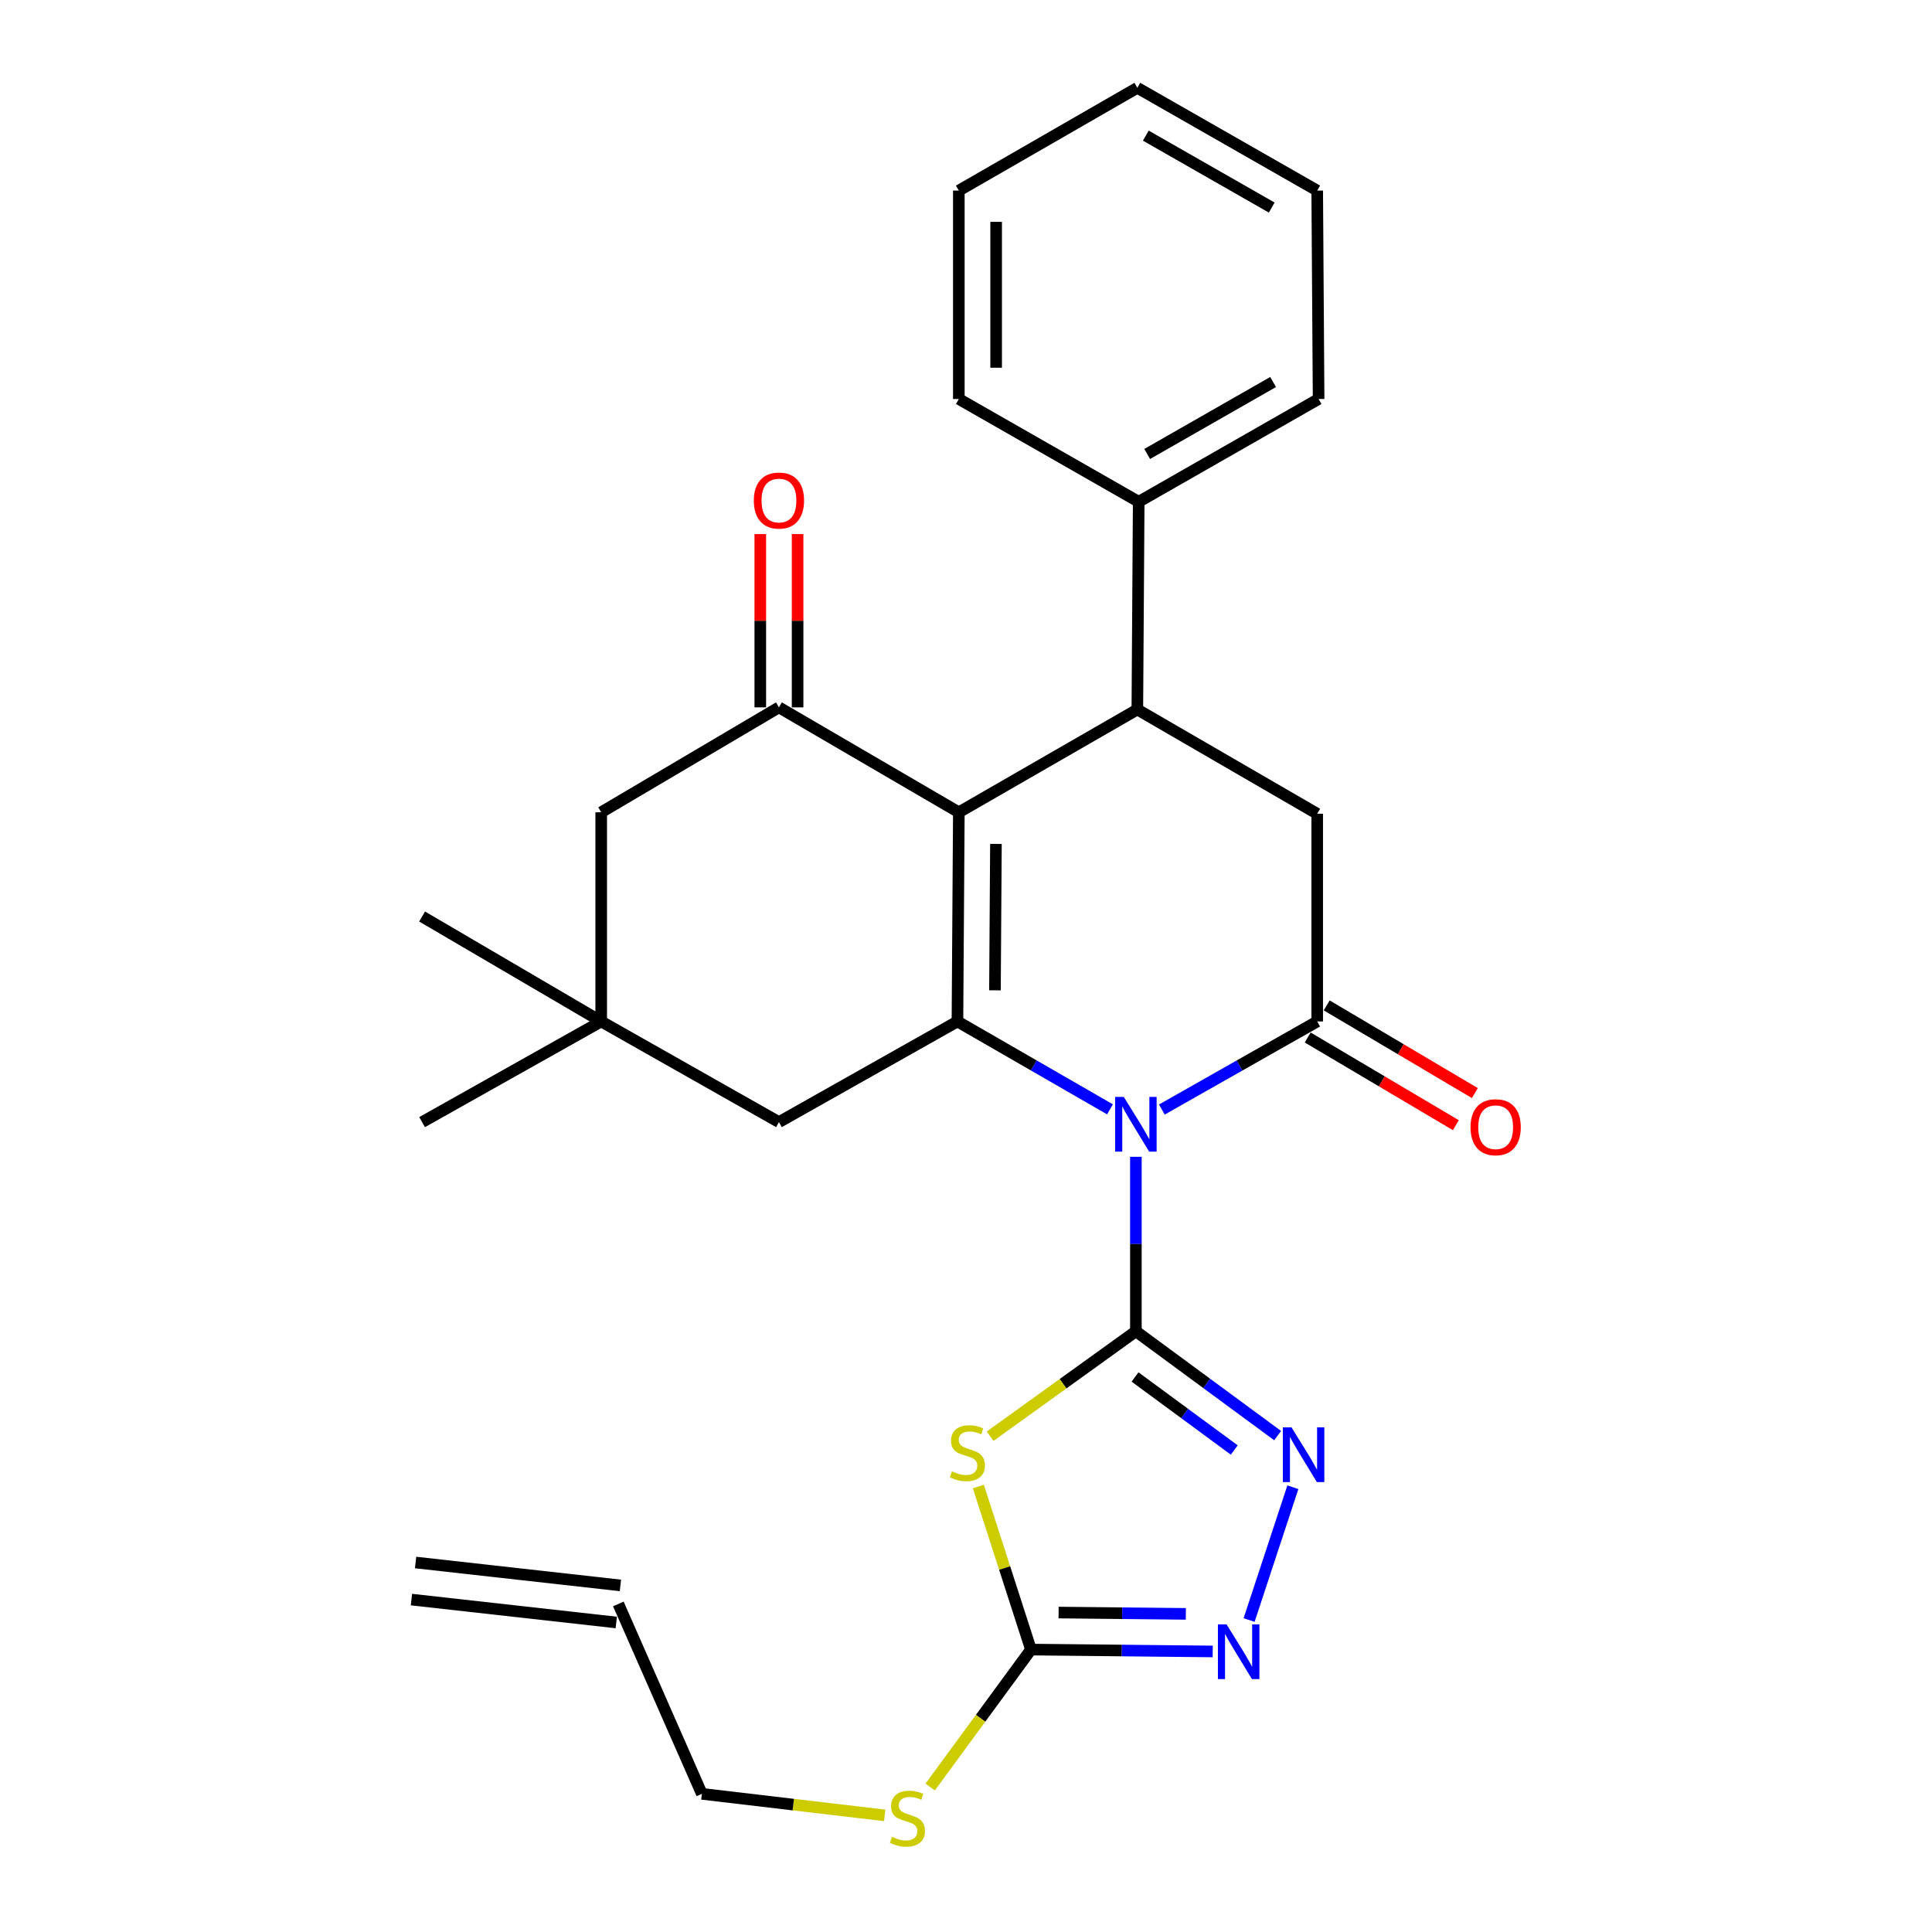 <?xml version='1.0' encoding='iso-8859-1'?>
<svg version='1.1' baseProfile='full'
              xmlns='http://www.w3.org/2000/svg'
                      xmlns:rdkit='http://www.rdkit.org/xml'
                      xmlns:xlink='http://www.w3.org/1999/xlink'
                  xml:space='preserve'
width='1000px' height='1000px' viewBox='0 0 1000 1000'>
<!-- END OF HEADER -->
<rect style='opacity:1.0;fill:#FFFFFF;stroke:none' width='1000' height='1000' x='0' y='0'> </rect>
<path class='bond-0' d='M 587.933,598.758 L 587.933,643.915' style='fill:none;fill-rule:evenodd;stroke:#0000FF;stroke-width:6px;stroke-linecap:butt;stroke-linejoin:miter;stroke-opacity:1' />
<path class='bond-0' d='M 587.933,643.915 L 587.933,689.073' style='fill:none;fill-rule:evenodd;stroke:#000000;stroke-width:6px;stroke-linecap:butt;stroke-linejoin:miter;stroke-opacity:1' />
<path class='bond-1' d='M 574.528,574.195 L 535.05,551.449' style='fill:none;fill-rule:evenodd;stroke:#0000FF;stroke-width:6px;stroke-linecap:butt;stroke-linejoin:miter;stroke-opacity:1' />
<path class='bond-1' d='M 535.05,551.449 L 495.573,528.702' style='fill:none;fill-rule:evenodd;stroke:#000000;stroke-width:6px;stroke-linecap:butt;stroke-linejoin:miter;stroke-opacity:1' />
<path class='bond-3' d='M 601.371,574.3 L 641.578,551.501' style='fill:none;fill-rule:evenodd;stroke:#0000FF;stroke-width:6px;stroke-linecap:butt;stroke-linejoin:miter;stroke-opacity:1' />
<path class='bond-3' d='M 641.578,551.501 L 681.785,528.702' style='fill:none;fill-rule:evenodd;stroke:#000000;stroke-width:6px;stroke-linecap:butt;stroke-linejoin:miter;stroke-opacity:1' />
<path class='bond-4' d='M 587.933,689.073 L 550.211,716.226' style='fill:none;fill-rule:evenodd;stroke:#000000;stroke-width:6px;stroke-linecap:butt;stroke-linejoin:miter;stroke-opacity:1' />
<path class='bond-4' d='M 550.211,716.226 L 512.488,743.378' style='fill:none;fill-rule:evenodd;stroke:#CCCC00;stroke-width:6px;stroke-linecap:butt;stroke-linejoin:miter;stroke-opacity:1' />
<path class='bond-5' d='M 587.933,689.073 L 624.618,716.069' style='fill:none;fill-rule:evenodd;stroke:#000000;stroke-width:6px;stroke-linecap:butt;stroke-linejoin:miter;stroke-opacity:1' />
<path class='bond-5' d='M 624.618,716.069 L 661.303,743.066' style='fill:none;fill-rule:evenodd;stroke:#0000FF;stroke-width:6px;stroke-linecap:butt;stroke-linejoin:miter;stroke-opacity:1' />
<path class='bond-5' d='M 587.494,712.723 L 613.173,731.621' style='fill:none;fill-rule:evenodd;stroke:#000000;stroke-width:6px;stroke-linecap:butt;stroke-linejoin:miter;stroke-opacity:1' />
<path class='bond-5' d='M 613.173,731.621 L 638.853,750.519' style='fill:none;fill-rule:evenodd;stroke:#0000FF;stroke-width:6px;stroke-linecap:butt;stroke-linejoin:miter;stroke-opacity:1' />
<path class='bond-2' d='M 495.573,528.702 L 496.291,420.443' style='fill:none;fill-rule:evenodd;stroke:#000000;stroke-width:6px;stroke-linecap:butt;stroke-linejoin:miter;stroke-opacity:1' />
<path class='bond-2' d='M 514.989,512.591 L 515.492,436.81' style='fill:none;fill-rule:evenodd;stroke:#000000;stroke-width:6px;stroke-linecap:butt;stroke-linejoin:miter;stroke-opacity:1' />
<path class='bond-11' d='M 495.573,528.702 L 403.18,580.804' style='fill:none;fill-rule:evenodd;stroke:#000000;stroke-width:6px;stroke-linecap:butt;stroke-linejoin:miter;stroke-opacity:1' />
<path class='bond-7' d='M 496.291,420.443 L 403.18,366.132' style='fill:none;fill-rule:evenodd;stroke:#000000;stroke-width:6px;stroke-linecap:butt;stroke-linejoin:miter;stroke-opacity:1' />
<path class='bond-28' d='M 496.291,420.443 L 588.684,367.237' style='fill:none;fill-rule:evenodd;stroke:#000000;stroke-width:6px;stroke-linecap:butt;stroke-linejoin:miter;stroke-opacity:1' />
<path class='bond-10' d='M 681.785,528.702 L 681.785,421.205' style='fill:none;fill-rule:evenodd;stroke:#000000;stroke-width:6px;stroke-linecap:butt;stroke-linejoin:miter;stroke-opacity:1' />
<path class='bond-14' d='M 676.868,537.01 L 715.206,559.702' style='fill:none;fill-rule:evenodd;stroke:#000000;stroke-width:6px;stroke-linecap:butt;stroke-linejoin:miter;stroke-opacity:1' />
<path class='bond-14' d='M 715.206,559.702 L 753.545,582.393' style='fill:none;fill-rule:evenodd;stroke:#FF0000;stroke-width:6px;stroke-linecap:butt;stroke-linejoin:miter;stroke-opacity:1' />
<path class='bond-14' d='M 686.702,520.394 L 725.041,543.085' style='fill:none;fill-rule:evenodd;stroke:#000000;stroke-width:6px;stroke-linecap:butt;stroke-linejoin:miter;stroke-opacity:1' />
<path class='bond-14' d='M 725.041,543.085 L 763.38,565.777' style='fill:none;fill-rule:evenodd;stroke:#FF0000;stroke-width:6px;stroke-linecap:butt;stroke-linejoin:miter;stroke-opacity:1' />
<path class='bond-8' d='M 506.387,769.407 L 520.004,811.613' style='fill:none;fill-rule:evenodd;stroke:#CCCC00;stroke-width:6px;stroke-linecap:butt;stroke-linejoin:miter;stroke-opacity:1' />
<path class='bond-8' d='M 520.004,811.613 L 533.622,853.82' style='fill:none;fill-rule:evenodd;stroke:#000000;stroke-width:6px;stroke-linecap:butt;stroke-linejoin:miter;stroke-opacity:1' />
<path class='bond-9' d='M 669.186,769.797 L 646.535,838.524' style='fill:none;fill-rule:evenodd;stroke:#0000FF;stroke-width:6px;stroke-linecap:butt;stroke-linejoin:miter;stroke-opacity:1' />
<path class='bond-6' d='M 588.684,367.237 L 681.785,421.205' style='fill:none;fill-rule:evenodd;stroke:#000000;stroke-width:6px;stroke-linecap:butt;stroke-linejoin:miter;stroke-opacity:1' />
<path class='bond-16' d='M 588.684,367.237 L 589.392,259.719' style='fill:none;fill-rule:evenodd;stroke:#000000;stroke-width:6px;stroke-linecap:butt;stroke-linejoin:miter;stroke-opacity:1' />
<path class='bond-15' d='M 412.834,366.132 L 412.834,321.285' style='fill:none;fill-rule:evenodd;stroke:#000000;stroke-width:6px;stroke-linecap:butt;stroke-linejoin:miter;stroke-opacity:1' />
<path class='bond-15' d='M 412.834,321.285 L 412.834,276.438' style='fill:none;fill-rule:evenodd;stroke:#FF0000;stroke-width:6px;stroke-linecap:butt;stroke-linejoin:miter;stroke-opacity:1' />
<path class='bond-15' d='M 393.525,366.132 L 393.525,321.285' style='fill:none;fill-rule:evenodd;stroke:#000000;stroke-width:6px;stroke-linecap:butt;stroke-linejoin:miter;stroke-opacity:1' />
<path class='bond-15' d='M 393.525,321.285 L 393.525,276.438' style='fill:none;fill-rule:evenodd;stroke:#FF0000;stroke-width:6px;stroke-linecap:butt;stroke-linejoin:miter;stroke-opacity:1' />
<path class='bond-30' d='M 403.18,366.132 L 311.184,420.443' style='fill:none;fill-rule:evenodd;stroke:#000000;stroke-width:6px;stroke-linecap:butt;stroke-linejoin:miter;stroke-opacity:1' />
<path class='bond-17' d='M 533.622,853.82 L 507.546,889.385' style='fill:none;fill-rule:evenodd;stroke:#000000;stroke-width:6px;stroke-linecap:butt;stroke-linejoin:miter;stroke-opacity:1' />
<path class='bond-17' d='M 507.546,889.385 L 481.471,924.95' style='fill:none;fill-rule:evenodd;stroke:#CCCC00;stroke-width:6px;stroke-linecap:butt;stroke-linejoin:miter;stroke-opacity:1' />
<path class='bond-29' d='M 533.622,853.82 L 580.662,854.304' style='fill:none;fill-rule:evenodd;stroke:#000000;stroke-width:6px;stroke-linecap:butt;stroke-linejoin:miter;stroke-opacity:1' />
<path class='bond-29' d='M 580.662,854.304 L 627.701,854.787' style='fill:none;fill-rule:evenodd;stroke:#0000FF;stroke-width:6px;stroke-linecap:butt;stroke-linejoin:miter;stroke-opacity:1' />
<path class='bond-29' d='M 547.932,834.657 L 580.86,834.996' style='fill:none;fill-rule:evenodd;stroke:#000000;stroke-width:6px;stroke-linecap:butt;stroke-linejoin:miter;stroke-opacity:1' />
<path class='bond-29' d='M 580.86,834.996 L 613.788,835.334' style='fill:none;fill-rule:evenodd;stroke:#0000FF;stroke-width:6px;stroke-linecap:butt;stroke-linejoin:miter;stroke-opacity:1' />
<path class='bond-12' d='M 403.18,580.804 L 311.184,528.702' style='fill:none;fill-rule:evenodd;stroke:#000000;stroke-width:6px;stroke-linecap:butt;stroke-linejoin:miter;stroke-opacity:1' />
<path class='bond-13' d='M 311.184,528.702 L 311.184,420.443' style='fill:none;fill-rule:evenodd;stroke:#000000;stroke-width:6px;stroke-linecap:butt;stroke-linejoin:miter;stroke-opacity:1' />
<path class='bond-21' d='M 311.184,528.702 L 218.48,474.39' style='fill:none;fill-rule:evenodd;stroke:#000000;stroke-width:6px;stroke-linecap:butt;stroke-linejoin:miter;stroke-opacity:1' />
<path class='bond-22' d='M 311.184,528.702 L 218.48,580.804' style='fill:none;fill-rule:evenodd;stroke:#000000;stroke-width:6px;stroke-linecap:butt;stroke-linejoin:miter;stroke-opacity:1' />
<path class='bond-23' d='M 589.392,259.719 L 682.504,206.512' style='fill:none;fill-rule:evenodd;stroke:#000000;stroke-width:6px;stroke-linecap:butt;stroke-linejoin:miter;stroke-opacity:1' />
<path class='bond-23' d='M 593.779,234.973 L 658.957,197.728' style='fill:none;fill-rule:evenodd;stroke:#000000;stroke-width:6px;stroke-linecap:butt;stroke-linejoin:miter;stroke-opacity:1' />
<path class='bond-24' d='M 589.392,259.719 L 496.291,206.512' style='fill:none;fill-rule:evenodd;stroke:#000000;stroke-width:6px;stroke-linecap:butt;stroke-linejoin:miter;stroke-opacity:1' />
<path class='bond-20' d='M 457.929,939.637 L 410.607,934.064' style='fill:none;fill-rule:evenodd;stroke:#CCCC00;stroke-width:6px;stroke-linecap:butt;stroke-linejoin:miter;stroke-opacity:1' />
<path class='bond-20' d='M 410.607,934.064 L 363.285,928.492' style='fill:none;fill-rule:evenodd;stroke:#000000;stroke-width:6px;stroke-linecap:butt;stroke-linejoin:miter;stroke-opacity:1' />
<path class='bond-18' d='M 320.055,830.199 L 363.285,928.492' style='fill:none;fill-rule:evenodd;stroke:#000000;stroke-width:6px;stroke-linecap:butt;stroke-linejoin:miter;stroke-opacity:1' />
<path class='bond-19' d='M 321.128,820.604 L 215.111,808.751' style='fill:none;fill-rule:evenodd;stroke:#000000;stroke-width:6px;stroke-linecap:butt;stroke-linejoin:miter;stroke-opacity:1' />
<path class='bond-19' d='M 318.982,839.794 L 212.966,827.94' style='fill:none;fill-rule:evenodd;stroke:#000000;stroke-width:6px;stroke-linecap:butt;stroke-linejoin:miter;stroke-opacity:1' />
<path class='bond-25' d='M 682.504,206.512 L 681.785,98.65' style='fill:none;fill-rule:evenodd;stroke:#000000;stroke-width:6px;stroke-linecap:butt;stroke-linejoin:miter;stroke-opacity:1' />
<path class='bond-26' d='M 496.291,206.512 L 496.291,98.65' style='fill:none;fill-rule:evenodd;stroke:#000000;stroke-width:6px;stroke-linecap:butt;stroke-linejoin:miter;stroke-opacity:1' />
<path class='bond-26' d='M 515.6,190.333 L 515.6,114.83' style='fill:none;fill-rule:evenodd;stroke:#000000;stroke-width:6px;stroke-linecap:butt;stroke-linejoin:miter;stroke-opacity:1' />
<path class='bond-31' d='M 681.785,98.65 L 588.684,45.455' style='fill:none;fill-rule:evenodd;stroke:#000000;stroke-width:6px;stroke-linecap:butt;stroke-linejoin:miter;stroke-opacity:1' />
<path class='bond-31' d='M 658.241,107.436 L 593.07,70.199' style='fill:none;fill-rule:evenodd;stroke:#000000;stroke-width:6px;stroke-linecap:butt;stroke-linejoin:miter;stroke-opacity:1' />
<path class='bond-27' d='M 496.291,98.65 L 588.684,45.455' style='fill:none;fill-rule:evenodd;stroke:#000000;stroke-width:6px;stroke-linecap:butt;stroke-linejoin:miter;stroke-opacity:1' />
<path  class='atom-0' d='M 581.673 567.759
L 590.953 582.759
Q 591.873 584.239, 593.353 586.919
Q 594.833 589.599, 594.913 589.759
L 594.913 567.759
L 598.673 567.759
L 598.673 596.079
L 594.793 596.079
L 584.833 579.679
Q 583.673 577.759, 582.433 575.559
Q 581.233 573.359, 580.873 572.679
L 580.873 596.079
L 577.193 596.079
L 577.193 567.759
L 581.673 567.759
' fill='#0000FF'/>
<path  class='atom-5' d='M 492.722 761.568
Q 493.042 761.688, 494.362 762.248
Q 495.682 762.808, 497.122 763.168
Q 498.602 763.488, 500.042 763.488
Q 502.722 763.488, 504.282 762.208
Q 505.842 760.888, 505.842 758.608
Q 505.842 757.048, 505.042 756.088
Q 504.282 755.128, 503.082 754.608
Q 501.882 754.088, 499.882 753.488
Q 497.362 752.728, 495.842 752.008
Q 494.362 751.288, 493.282 749.768
Q 492.242 748.248, 492.242 745.688
Q 492.242 742.128, 494.642 739.928
Q 497.082 737.728, 501.882 737.728
Q 505.162 737.728, 508.882 739.288
L 507.962 742.368
Q 504.562 740.968, 502.002 740.968
Q 499.242 740.968, 497.722 742.128
Q 496.202 743.248, 496.242 745.208
Q 496.242 746.728, 497.002 747.648
Q 497.802 748.568, 498.922 749.088
Q 500.082 749.608, 502.002 750.208
Q 504.562 751.008, 506.082 751.808
Q 507.602 752.608, 508.682 754.248
Q 509.802 755.848, 509.802 758.608
Q 509.802 762.528, 507.162 764.648
Q 504.562 766.728, 500.202 766.728
Q 497.682 766.728, 495.762 766.168
Q 493.882 765.648, 491.642 764.728
L 492.722 761.568
' fill='#CCCC00'/>
<path  class='atom-6' d='M 668.477 738.793
L 677.757 753.793
Q 678.677 755.273, 680.157 757.953
Q 681.637 760.633, 681.717 760.793
L 681.717 738.793
L 685.477 738.793
L 685.477 767.113
L 681.597 767.113
L 671.637 750.713
Q 670.477 748.793, 669.237 746.593
Q 668.037 744.393, 667.677 743.713
L 667.677 767.113
L 663.997 767.113
L 663.997 738.793
L 668.477 738.793
' fill='#0000FF'/>
<path  class='atom-10' d='M 634.869 840.765
L 644.149 855.765
Q 645.069 857.245, 646.549 859.925
Q 648.029 862.605, 648.109 862.765
L 648.109 840.765
L 651.869 840.765
L 651.869 869.085
L 647.989 869.085
L 638.029 852.685
Q 636.869 850.765, 635.629 848.565
Q 634.429 846.365, 634.069 845.685
L 634.069 869.085
L 630.389 869.085
L 630.389 840.765
L 634.869 840.765
' fill='#0000FF'/>
<path  class='atom-15' d='M 761.146 583.447
Q 761.146 576.647, 764.506 572.847
Q 767.866 569.047, 774.146 569.047
Q 780.426 569.047, 783.786 572.847
Q 787.146 576.647, 787.146 583.447
Q 787.146 590.327, 783.746 594.247
Q 780.346 598.127, 774.146 598.127
Q 767.906 598.127, 764.506 594.247
Q 761.146 590.367, 761.146 583.447
M 774.146 594.927
Q 778.466 594.927, 780.786 592.047
Q 783.146 589.127, 783.146 583.447
Q 783.146 577.887, 780.786 575.087
Q 778.466 572.247, 774.146 572.247
Q 769.826 572.247, 767.466 575.047
Q 765.146 577.847, 765.146 583.447
Q 765.146 589.167, 767.466 592.047
Q 769.826 594.927, 774.146 594.927
' fill='#FF0000'/>
<path  class='atom-16' d='M 390.18 259.08
Q 390.18 252.28, 393.54 248.48
Q 396.9 244.68, 403.18 244.68
Q 409.46 244.68, 412.82 248.48
Q 416.18 252.28, 416.18 259.08
Q 416.18 265.96, 412.78 269.88
Q 409.38 273.76, 403.18 273.76
Q 396.94 273.76, 393.54 269.88
Q 390.18 266, 390.18 259.08
M 403.18 270.56
Q 407.5 270.56, 409.82 267.68
Q 412.18 264.76, 412.18 259.08
Q 412.18 253.52, 409.82 250.72
Q 407.5 247.88, 403.18 247.88
Q 398.86 247.88, 396.5 250.68
Q 394.18 253.48, 394.18 259.08
Q 394.18 264.8, 396.5 267.68
Q 398.86 270.56, 403.18 270.56
' fill='#FF0000'/>
<path  class='atom-18' d='M 461.688 950.741
Q 462.008 950.861, 463.328 951.421
Q 464.648 951.981, 466.088 952.341
Q 467.568 952.661, 469.008 952.661
Q 471.688 952.661, 473.248 951.381
Q 474.808 950.061, 474.808 947.781
Q 474.808 946.221, 474.008 945.261
Q 473.248 944.301, 472.048 943.781
Q 470.848 943.261, 468.848 942.661
Q 466.328 941.901, 464.808 941.181
Q 463.328 940.461, 462.248 938.941
Q 461.208 937.421, 461.208 934.861
Q 461.208 931.301, 463.608 929.101
Q 466.048 926.901, 470.848 926.901
Q 474.128 926.901, 477.848 928.461
L 476.928 931.541
Q 473.528 930.141, 470.968 930.141
Q 468.208 930.141, 466.688 931.301
Q 465.168 932.421, 465.208 934.381
Q 465.208 935.901, 465.968 936.821
Q 466.768 937.741, 467.888 938.261
Q 469.048 938.781, 470.968 939.381
Q 473.528 940.181, 475.048 940.981
Q 476.568 941.781, 477.648 943.421
Q 478.768 945.021, 478.768 947.781
Q 478.768 951.701, 476.128 953.821
Q 473.528 955.901, 469.168 955.901
Q 466.648 955.901, 464.728 955.341
Q 462.848 954.821, 460.608 953.901
L 461.688 950.741
' fill='#CCCC00'/>
</svg>
